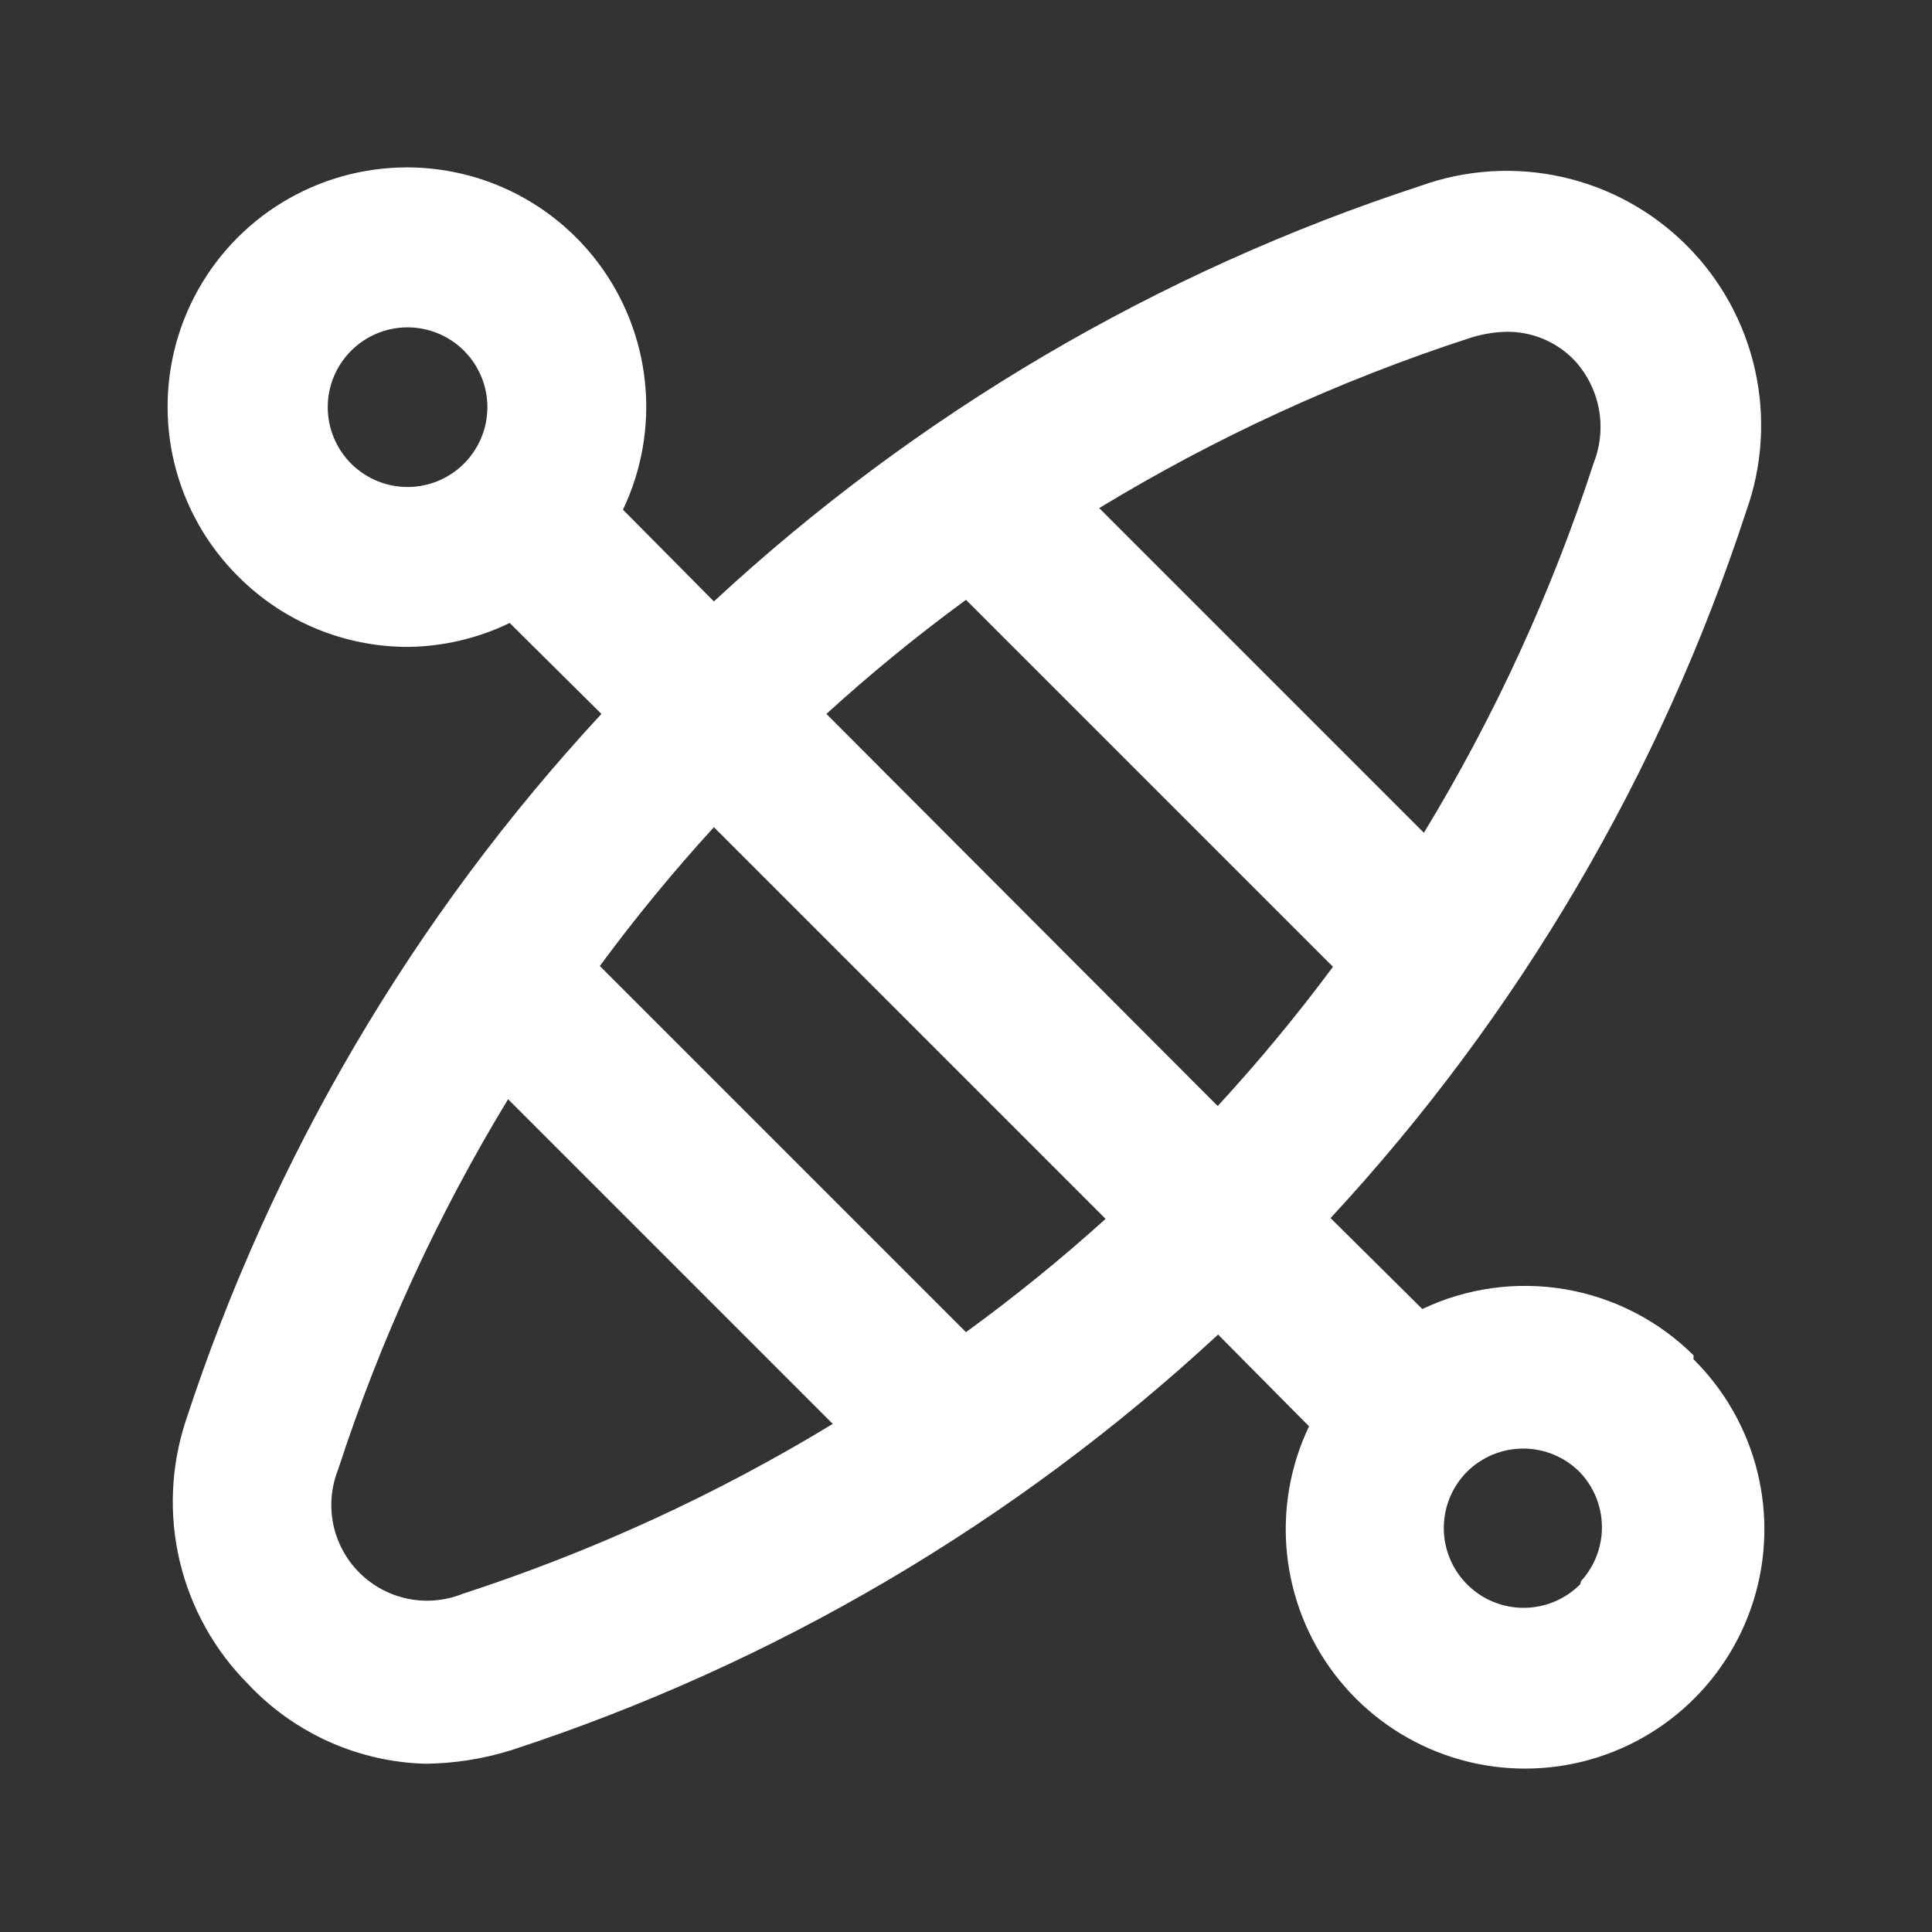 <svg width="111" height="111" viewBox="0 0 111 111" fill="none" xmlns="http://www.w3.org/2000/svg">
<rect x="0" y="0" width="111" height="111" fill="#333333" stroke="none"/>
<path d="M97.299 77.867C95.291 75.874 92.717 74.55 89.928 74.074C87.139 73.598 84.272 73.994 81.716 75.208L76.445 69.983C87.244 58.331 95.391 44.477 100.325 29.375C101.261 26.766 101.436 23.945 100.83 21.24C100.224 18.535 98.862 16.058 96.901 14.098C94.941 12.138 92.465 10.775 89.76 10.169C87.055 9.563 84.234 9.739 81.624 10.675C66.523 15.609 52.669 23.755 41.016 34.554L35.791 29.283C36.877 27.006 37.315 24.474 37.057 21.964C36.8 19.454 35.856 17.064 34.331 15.054C32.806 13.044 30.757 11.493 28.409 10.57C26.061 9.647 23.504 9.388 21.018 9.822C18.533 10.255 16.214 11.363 14.317 13.026C12.419 14.689 11.016 16.842 10.26 19.249C9.505 21.656 9.426 24.225 10.032 26.674C10.639 29.122 11.908 31.357 13.7 33.133C16.276 35.713 19.771 37.163 23.416 37.167C25.449 37.148 27.453 36.678 29.283 35.792L34.554 41.017C23.755 52.669 15.608 66.523 10.675 81.625C9.815 84.23 9.694 87.023 10.325 89.692C10.956 92.362 12.315 94.805 14.249 96.75C15.56 98.147 17.133 99.271 18.879 100.058C20.626 100.844 22.51 101.278 24.424 101.333C26.104 101.317 27.772 101.055 29.375 100.554C44.476 95.62 58.33 87.474 69.983 76.675L75.208 81.946C74.122 84.223 73.684 86.755 73.942 89.265C74.2 91.775 75.143 94.166 76.668 96.175C78.194 98.185 80.242 99.736 82.591 100.659C84.939 101.582 87.495 101.841 89.981 101.408C92.466 100.974 94.785 99.866 96.682 98.203C98.58 96.54 99.983 94.387 100.739 91.98C101.495 89.573 101.573 87.004 100.967 84.556C100.36 82.107 99.091 79.872 97.299 78.096V77.867ZM26.67 26.625C25.813 27.488 24.649 27.975 23.432 27.98C22.216 27.984 21.048 27.505 20.185 26.648C19.322 25.791 18.835 24.626 18.83 23.41C18.826 22.194 19.305 21.026 20.162 20.163C21.019 19.299 22.184 18.812 23.4 18.808C24.616 18.803 25.784 19.283 26.647 20.14C27.511 20.997 27.998 22.161 28.002 23.378C28.006 24.594 27.527 25.762 26.67 26.625V26.625ZM84.42 19.429C85.116 19.2 85.842 19.076 86.575 19.062C87.28 19.057 87.98 19.192 88.633 19.459C89.287 19.727 89.88 20.122 90.379 20.621C91.126 21.396 91.635 22.37 91.846 23.426C92.057 24.482 91.962 25.576 91.57 26.579C89.149 34.022 85.873 41.158 81.808 47.846L63.154 29.192C69.841 25.127 76.978 21.85 84.42 19.429V19.429ZM26.579 91.571C25.579 91.971 24.484 92.069 23.43 91.853C22.375 91.636 21.407 91.115 20.646 90.354C19.884 89.593 19.363 88.624 19.147 87.57C18.931 86.515 19.029 85.42 19.429 84.421C21.85 76.978 25.126 69.842 29.191 63.154L47.845 81.808C41.158 85.874 34.021 89.15 26.579 91.571V91.571ZM55.499 76.537L34.462 55.5C36.505 52.728 38.692 50.066 41.016 47.525L63.52 70.029C60.964 72.339 58.286 74.511 55.499 76.537ZM69.937 63.521L47.479 41.017C50.034 38.691 52.712 36.504 55.499 34.462L76.583 55.546C74.525 58.319 72.322 60.981 69.983 63.521H69.937ZM90.791 91.021C90.367 91.448 89.862 91.788 89.307 92.02C88.751 92.253 88.156 92.373 87.553 92.375C86.951 92.378 86.354 92.261 85.797 92.033C85.24 91.804 84.733 91.468 84.306 91.044C83.878 90.619 83.539 90.115 83.306 89.559C83.074 89.004 82.953 88.408 82.951 87.806C82.949 87.204 83.066 86.607 83.294 86.05C83.522 85.492 83.859 84.986 84.283 84.558C85.142 83.705 86.303 83.225 87.514 83.225C88.725 83.225 89.887 83.705 90.745 84.558C91.557 85.397 92.019 86.513 92.036 87.68C92.053 88.847 91.624 89.976 90.837 90.838L90.791 91.021Z" fill="white"/>
</svg>
